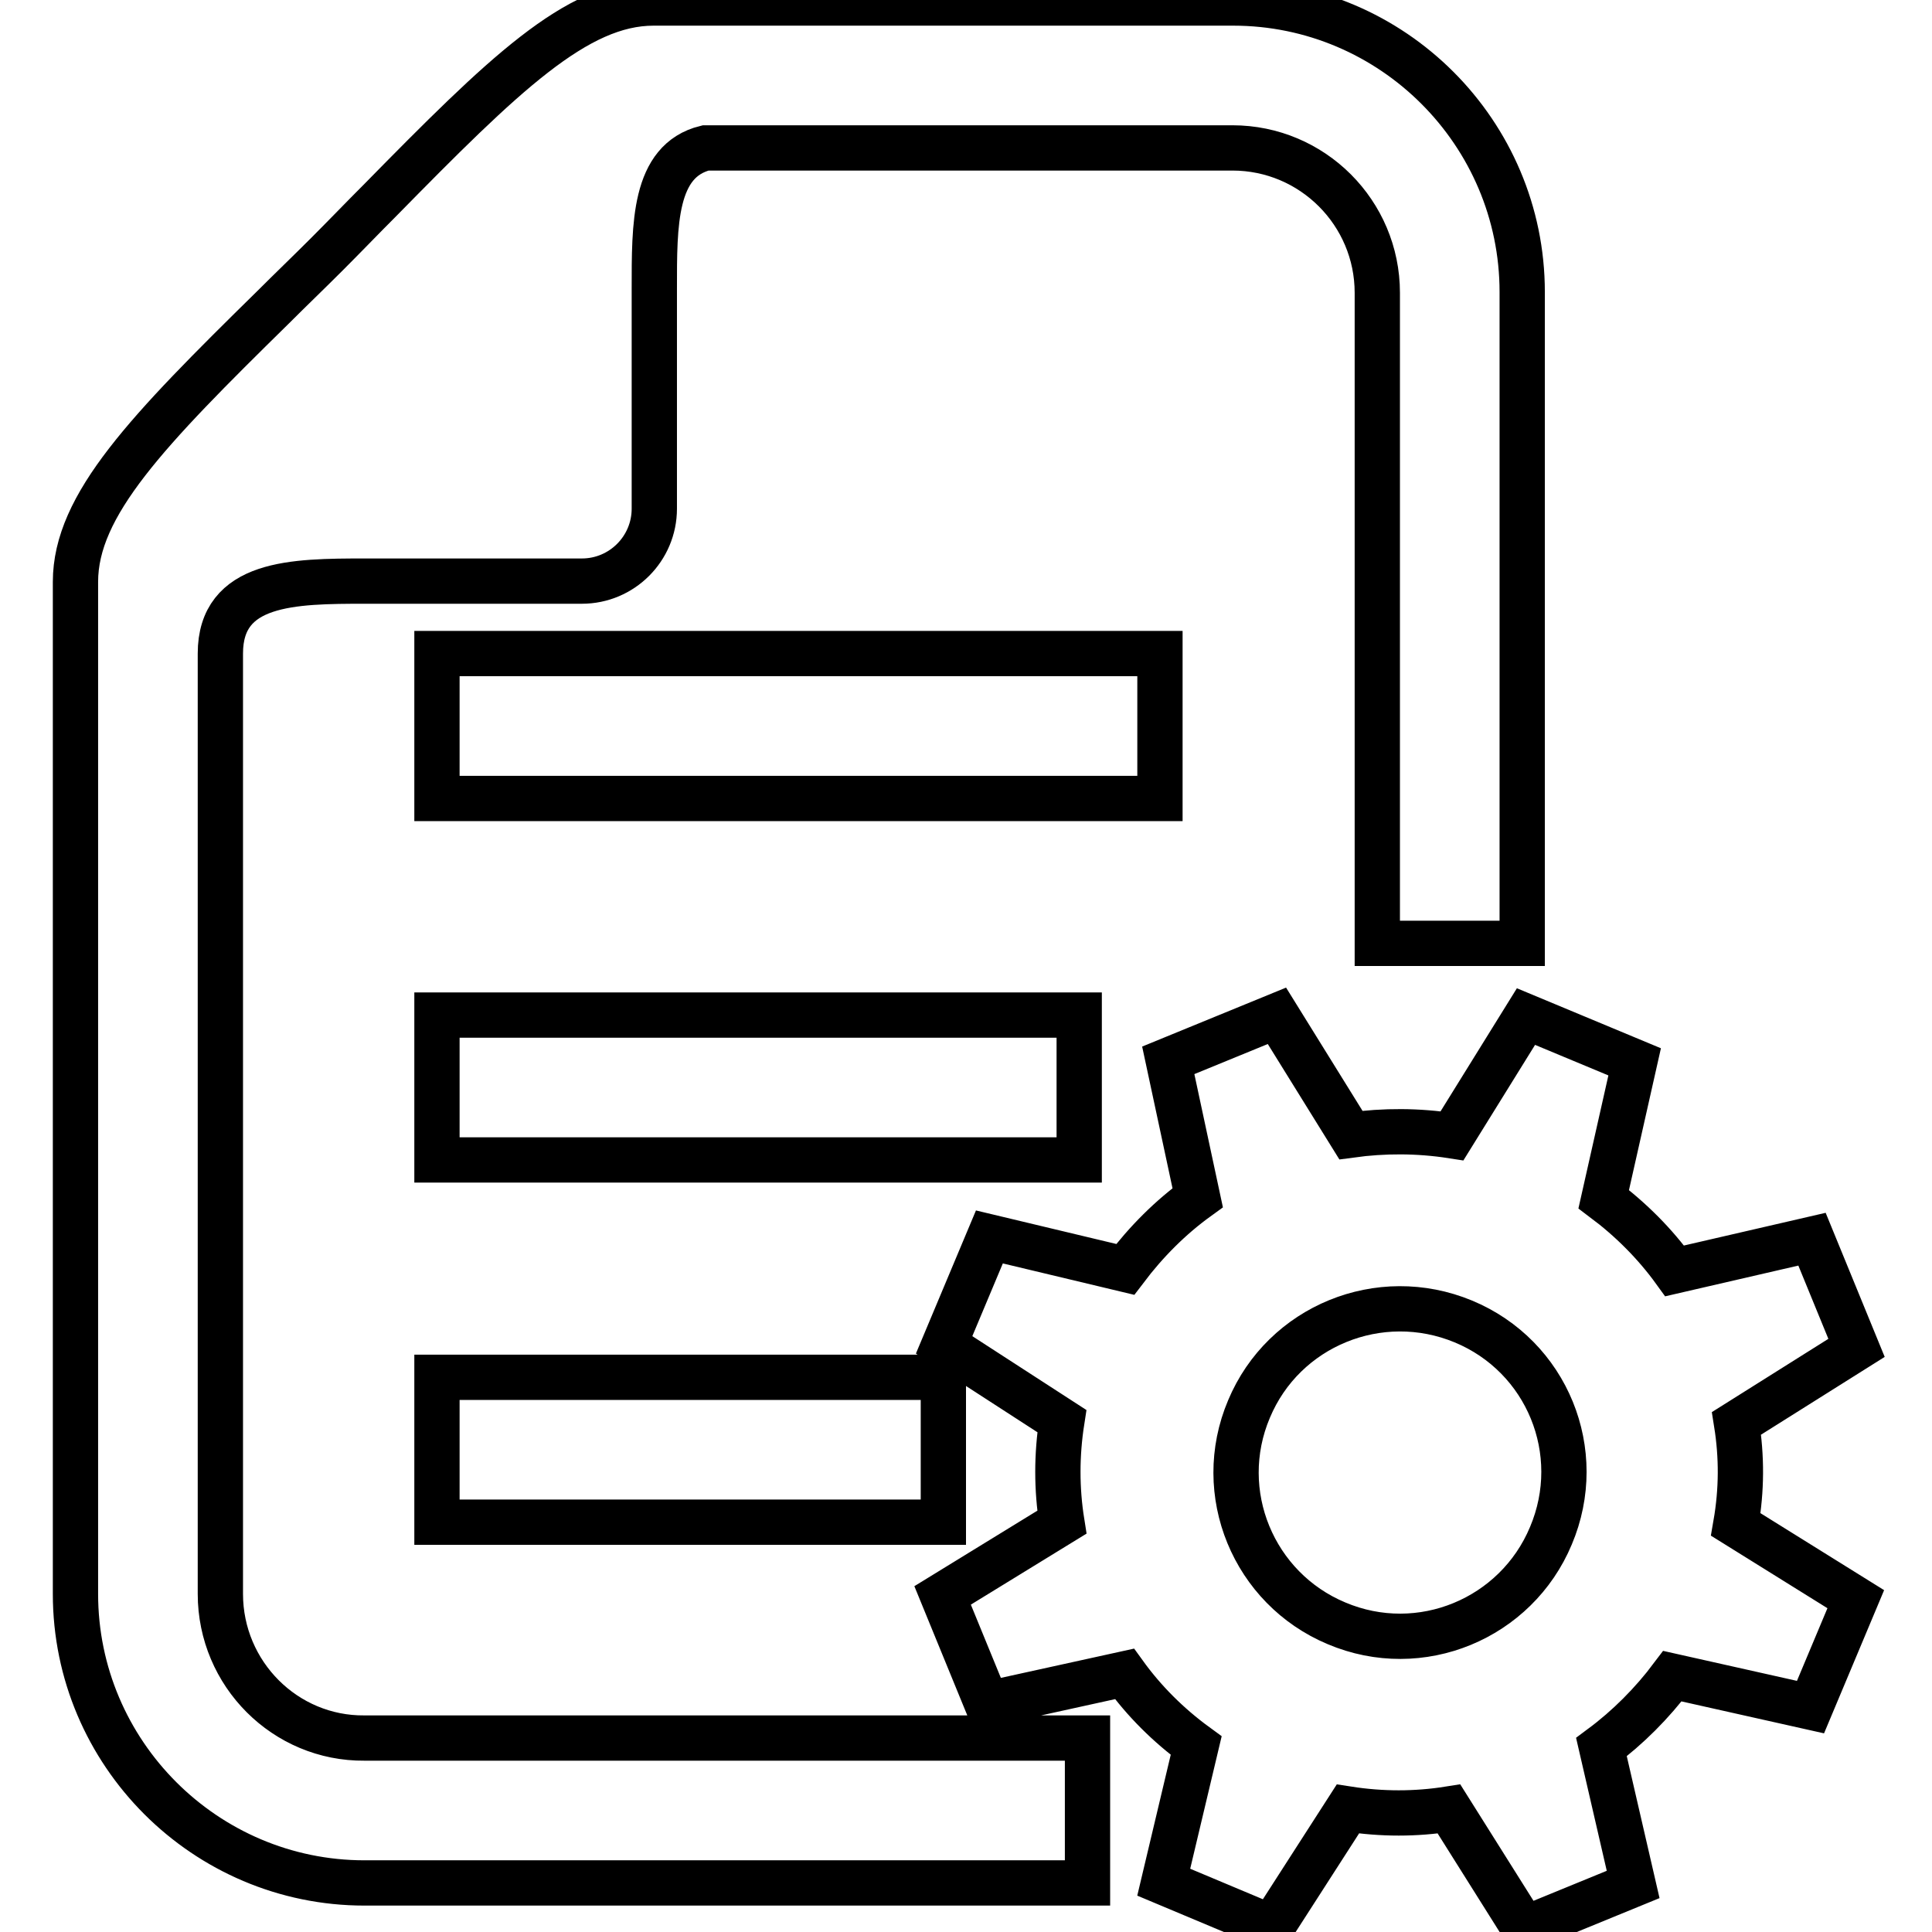 <?xml version="1.0" encoding="utf-8"?>
<!-- Svg Vector Icons : http://www.onlinewebfonts.com/icon -->
<!DOCTYPE svg PUBLIC "-//W3C//DTD SVG 1.1//EN" "http://www.w3.org/Graphics/SVG/1.1/DTD/svg11.dtd">
<svg version="1.1" xmlns="http://www.w3.org/2000/svg" xmlns:xlink="http://www.w3.org/1999/xlink" x="0px" y="0px" viewBox="0 0 256 256" enable-background="new 0 0 256 256" xml:space="preserve">
<g> <path stroke-width="6" fill-opacity="0" stroke="#000000"  d="M230.1,188.6l15.9-10l-5.9-14.4l-18.2,4.2c-2.6-3.6-5.8-6.8-9.4-9.5l4.1-18.2l-14.4-6l-9.8,15.8 c-4.5-0.7-9-0.7-13.4-0.1l-9.8-15.8l-14.4,5.9l3.9,18.2c-3.6,2.6-6.8,5.8-9.6,9.5l-18-4.3l-6,14.3l15.6,10.1c-0.7,4.5-0.7,9,0,13.4 l-15.8,9.7l5.9,14.4l18.2-4c2.6,3.6,5.8,6.8,9.5,9.5l-4.3,18.1l14.3,6l10.1-15.7c4.5,0.7,9,0.7,13.4,0l10,15.9l14.4-5.9l-4.2-18.2 c3.5-2.6,6.7-5.8,9.4-9.4l18.3,4.1l6-14.3l-15.9-9.9C230.8,197.4,230.8,193,230.1,188.6z M205.5,203.5c-4.6,11-17.3,16.3-28.4,11.6 c-11-4.6-16.3-17.3-11.6-28.4c4.6-11,17.3-16.2,28.4-11.6C205,179.7,210.2,192.4,205.5,203.5z M57.9,86.6h95.8v19.2H57.9V86.6z  M57.9,134.5H143v19.2H57.9V134.5z M57.9,182.5H125v19.2H57.9V182.5z M29.2,211.2V86.6c0-9.5,9.6-9.6,19.2-9.6h28.7 c5.3,0,9.6-4.3,9.6-9.6V38.3c0-8.5-0.1-17,6.8-18.7l69.8,0c10.6,0,19.2,8.6,19.2,19.2V125h19.2V38.7c0-21.1-17.2-38.3-38.3-38.3 H86.6c-10.2,0-19.9,9.5-36.3,26.2c-2.3,2.3-4.6,4.7-7,7.1c-2.4,2.4-4.8,4.7-7.1,7C19.5,57.1,10,66.9,10,77.1v134.1 c0,21.1,17.2,38.3,38.3,38.3h95.8v-19.2H48.3C37.8,230.4,29.2,221.8,29.2,211.2L29.2,211.2z"/></g>
</svg>